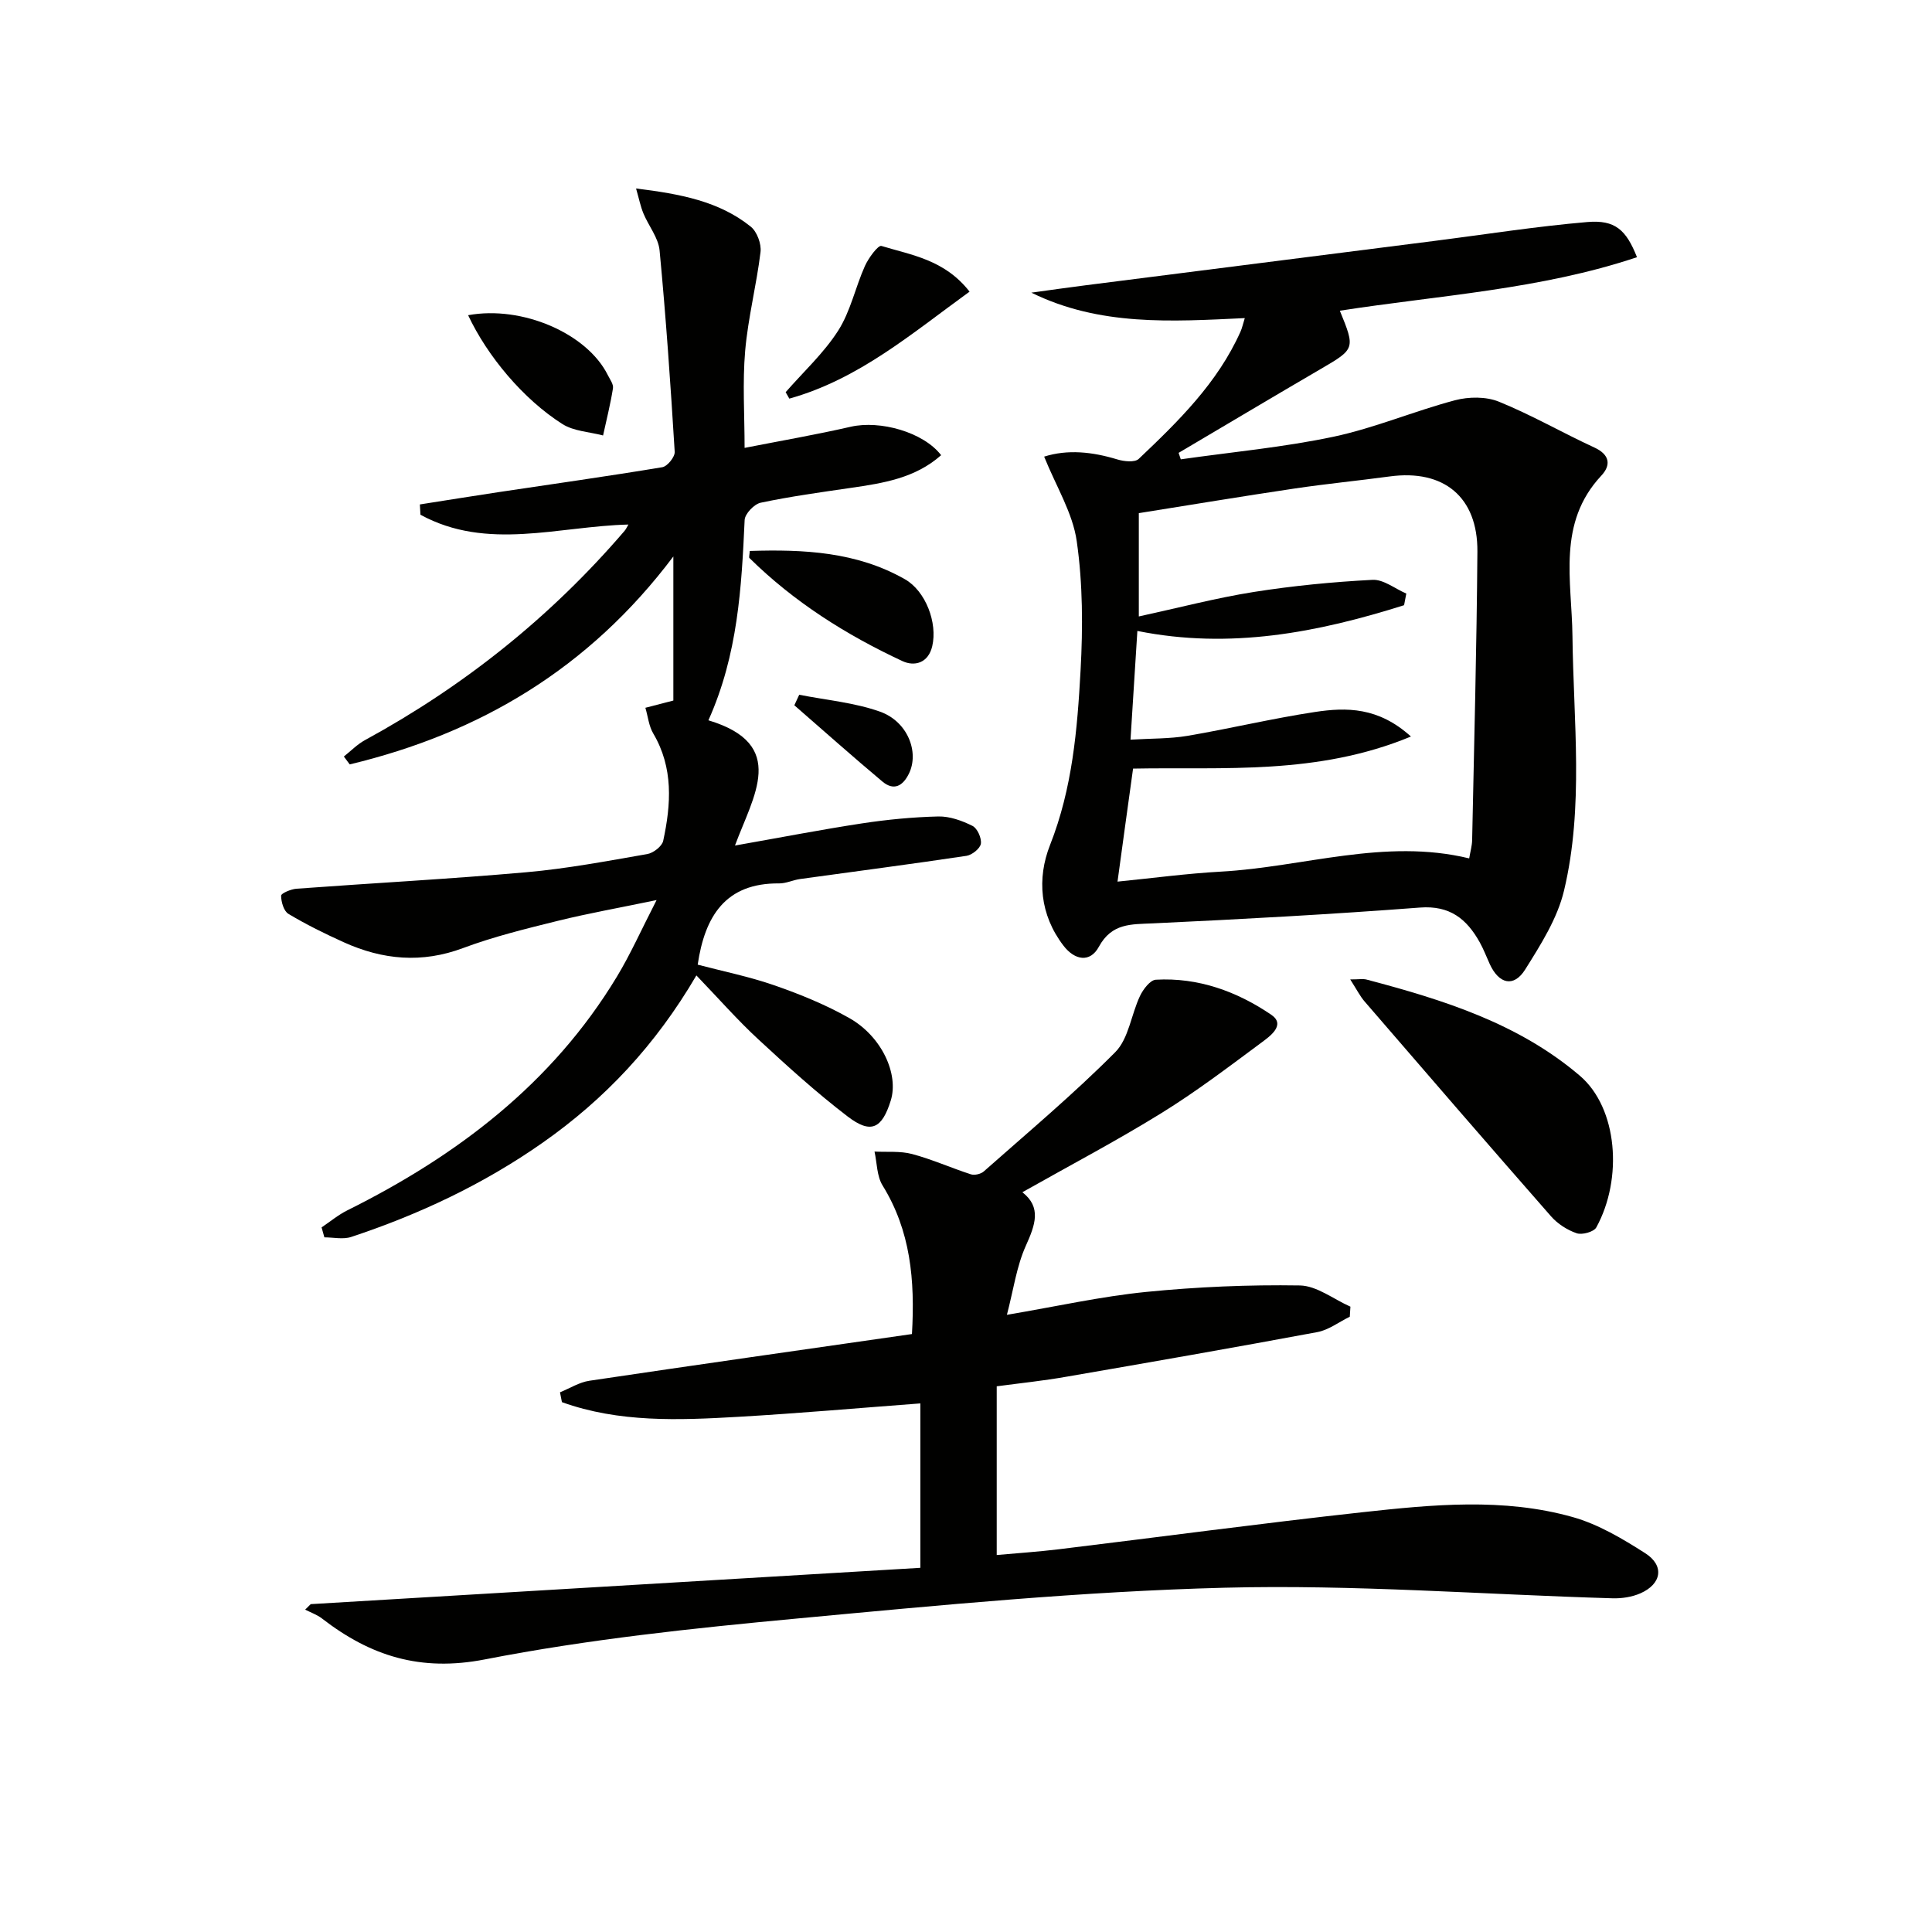 <svg enable-background="new 0 0 400 400" viewBox="0 0 400 400" xmlns="http://www.w3.org/2000/svg"><g fill="#010100"><path d="m216.18 94.54c4.86-1.54 9.97-1 15.15.58 1.38.42 3.62.66 4.43-.11 8.22-7.8 16.33-15.74 21.07-26.34.33-.73.49-1.53.89-2.81-15.19.72-30.05 1.69-44.19-5.27 3.78-.52 7.56-1.06 11.34-1.54 24.06-3.07 48.12-6.12 72.18-9.18 10.52-1.34 21.02-3 31.58-3.9 5.76-.49 8.05 1.61 10.29 7.28-20 6.7-40.94 7.88-61.52 11.08 3.22 7.85 3.14 7.92-3.9 12.03-9.86 5.75-19.65 11.6-29.48 17.4.15.45.3.89.45 1.34 10.55-1.51 21.21-2.48 31.62-4.68 8.53-1.81 16.7-5.31 25.15-7.55 2.84-.75 6.42-.79 9.08.29 6.76 2.74 13.13 6.43 19.77 9.49 3.25 1.49 3.46 3.68 1.45 5.82-9.2 9.84-6.11 21.76-5.98 33.2.2 17.6 2.39 35.35-1.74 52.7-1.37 5.78-4.83 11.22-8.05 16.36-2.36 3.76-5.44 3.01-7.34-1.15-.69-1.51-1.27-3.07-2.08-4.51-2.69-4.81-6.17-7.64-12.36-7.17-18.4 1.4-36.83 2.41-55.26 3.27-4.55.21-8.54-.08-11.23 4.86-1.83 3.36-5.01 2.77-7.31-.23-4.92-6.4-5.52-13.93-2.79-20.85 4.63-11.73 5.65-23.91 6.32-36.14.49-8.89.47-17.96-.79-26.74-.82-5.84-4.24-11.3-6.75-17.53zm15.19 87.99c7.32-.73 14.36-1.68 21.42-2.07 17.1-.95 33.9-6.98 51.39-2.74.25-1.47.58-2.6.61-3.74.41-19.93.94-39.86 1.09-59.79.08-11.31-6.98-17.06-18.14-15.55-6.58.89-13.19 1.53-19.76 2.51-10.77 1.6-21.52 3.39-32.2 5.09v21.39c8.28-1.8 15.95-3.82 23.74-5.06 8.15-1.29 16.4-2.09 24.64-2.52 2.28-.12 4.66 1.84 7 2.84-.15.8-.31 1.61-.46 2.41-17.89 5.65-36.03 9.19-55.22 5.33-.46 7.34-.92 14.58-1.42 22.51 4.28-.26 8.1-.17 11.79-.79 8.82-1.5 17.54-3.6 26.39-4.94 6.52-.99 13.13-1.04 19.88 5.08-19.44 8.06-38.86 6.28-57.53 6.64-1.13 8.08-2.13 15.44-3.22 23.4z"/><path d="m206.36 287.02v34.93c4.43-.4 8.65-.68 12.84-1.19 20.94-2.54 41.84-5.36 62.8-7.66 14.54-1.59 29.25-3.05 43.6.99 5.3 1.49 10.32 4.48 15.02 7.48 4.03 2.57 3.42 6.37-.99 8.31-1.75.77-3.87 1.09-5.8 1.03-26.76-.78-53.56-2.88-80.28-2.19-29.52.76-59.02 3.62-88.45 6.37-21.65 2.02-43.38 4.31-64.69 8.47-13.39 2.61-23.73-.72-33.75-8.47-1.02-.79-2.31-1.23-3.48-1.83.38-.38.77-.76 1.15-1.14 42-2.5 84-5.01 126.22-7.52 0-12.19 0-23.11 0-34.04-12.68.95-25.19 2.06-37.72 2.78-12.32.71-24.68 1.21-36.49-3.04-.13-.68-.26-1.36-.4-2.04 2.03-.82 3.99-2.08 6.09-2.39 22.15-3.3 44.33-6.44 66.78-9.67.65-11.22-.29-21.38-6.08-30.76-1.2-1.94-1.15-4.66-1.67-7.02 2.6.14 5.32-.15 7.79.51 4.13 1.1 8.08 2.88 12.16 4.2.76.24 2.04-.05 2.65-.58 9.19-8.13 18.61-16.03 27.25-24.72 2.78-2.8 3.29-7.79 5.12-11.64.65-1.37 2.1-3.28 3.27-3.35 8.78-.5 16.8 2.43 23.88 7.24 3.1 2.1-.23 4.45-1.99 5.76-6.81 5.05-13.59 10.21-20.79 14.65-9.3 5.75-19 10.85-28.73 16.35 4.01 3.12 2.66 6.77.72 11.08-1.92 4.26-2.56 9.1-3.92 14.3 10.33-1.75 19.52-3.81 28.82-4.74 10.56-1.05 21.22-1.51 31.83-1.34 3.51.06 6.98 2.85 10.47 4.39-.04.69-.09 1.39-.13 2.08-2.24 1.09-4.37 2.75-6.73 3.19-17.28 3.22-34.59 6.24-51.91 9.23-4.74.84-9.52 1.33-14.46 1.99z"/><path d="m144.18 201.95c-8.46 14.46-18.98 25.62-31.81 34.62-12.21 8.57-25.56 14.86-39.67 19.53-1.67.55-3.69.08-5.54.08-.19-.69-.38-1.37-.58-2.06 1.77-1.19 3.44-2.59 5.33-3.53 22.76-11.33 42.43-26.25 55.8-48.36 2.82-4.66 5.04-9.67 8.23-15.88-7.72 1.61-14.14 2.74-20.45 4.3-6.6 1.63-13.25 3.26-19.6 5.63-8.54 3.2-16.64 2.45-24.68-1.18-3.92-1.77-7.8-3.68-11.49-5.89-.97-.58-1.51-2.47-1.52-3.77 0-.49 2.03-1.35 3.18-1.44 15.86-1.17 31.74-2.01 47.57-3.41 8.41-.74 16.75-2.32 25.08-3.77 1.25-.22 3.04-1.61 3.28-2.74 1.63-7.57 2.14-15.1-2.06-22.22-.92-1.55-1.1-3.54-1.63-5.32 1.75-.45 3.5-.91 5.79-1.5 0-9.03 0-18.7 0-29.83-17.51 23.27-40.16 36.61-67 43.05-.41-.54-.82-1.09-1.22-1.63 1.45-1.15 2.78-2.53 4.38-3.4 20.53-11.19 38.5-25.55 53.73-43.31.31-.36.5-.81.81-1.32-14.52.36-29.26 5.51-43.06-2.03-.04-.71-.08-1.42-.12-2.13 5.41-.85 10.82-1.72 16.23-2.54 11.32-1.7 22.66-3.29 33.96-5.17 1.05-.17 2.63-2.13 2.57-3.18-.85-13.91-1.81-27.82-3.13-41.7-.25-2.64-2.28-5.08-3.35-7.67-.6-1.46-.91-3.03-1.52-5.16 9.23 1.15 17.2 2.64 23.75 7.91 1.29 1.04 2.22 3.56 2.02 5.24-.83 6.85-2.58 13.59-3.18 20.45-.57 6.6-.12 13.29-.12 20.11 7.49-1.47 14.78-2.73 21.99-4.38 6.05-1.38 15.02 1.1 18.7 5.89-5.35 4.76-12 5.8-18.69 6.77-6.24.91-12.5 1.77-18.66 3.07-1.35.28-3.27 2.29-3.33 3.58-.64 13.94-1.38 27.83-7.5 41.47 16.56 4.98 9.27 15.67 5.5 25.93 9.37-1.65 17.79-3.29 26.26-4.58 5.24-.8 10.55-1.31 15.84-1.44 2.36-.05 4.91.87 7.07 1.95 1.01.5 1.91 2.53 1.74 3.69-.15.99-1.82 2.33-2.97 2.51-11.46 1.72-22.96 3.21-34.44 4.8-1.47.2-2.9.92-4.35.91-11.11-.11-15.39 6.78-16.87 16.82 5.15 1.36 10.68 2.47 15.96 4.31 5.31 1.85 10.6 4.01 15.48 6.78 6.7 3.81 10.23 11.61 8.53 17.05-1.82 5.84-4.11 6.98-8.93 3.29-6.46-4.94-12.52-10.44-18.49-15.97-4.26-3.93-8.11-8.33-12.82-13.23z"/><path d="m279.55 202.78c1.78 0 2.64-.17 3.39.03 15.82 4.18 31.39 9.03 44.14 19.9 7.85 6.69 8.96 21.32 3.42 31.41-.51.93-2.94 1.6-4.07 1.21-1.96-.67-3.95-1.95-5.32-3.52-12.94-14.75-25.77-29.61-38.59-44.47-.95-1.1-1.61-2.44-2.97-4.56z"/><path d="m155.23 114.07c11.14-.35 22.1.15 32.13 5.86 4.3 2.45 6.78 9.03 5.65 13.86-.82 3.5-3.67 4.25-6.18 3.08-11.65-5.43-22.44-12.24-31.66-21.33-.16-.14.01-.61.06-1.47z"/><path d="m162.66 81.2c3.68-4.22 7.9-8.09 10.88-12.75 2.56-4.01 3.56-8.99 5.54-13.4.74-1.64 2.73-4.34 3.41-4.13 6.22 1.9 13.05 2.82 18.25 9.46-11.93 8.64-22.97 18.15-37.32 22.15-.25-.44-.51-.89-.76-1.33z"/><path d="m96.92 65.26c11.2-2.06 24.63 3.78 28.91 12.38.44.89 1.21 1.9 1.08 2.74-.52 3.29-1.34 6.52-2.05 9.78-2.83-.75-6.05-.87-8.41-2.36-8.1-5.14-15.54-14.04-19.53-22.54z"/><path d="m165.47 143.84c5.59 1.11 11.39 1.61 16.7 3.49 5.77 2.04 8.19 8.41 6.01 12.85-1.29 2.62-3.16 3.58-5.49 1.63-6.16-5.16-12.16-10.51-18.23-15.79.34-.72.68-1.45 1.01-2.18z"/></g></svg>
